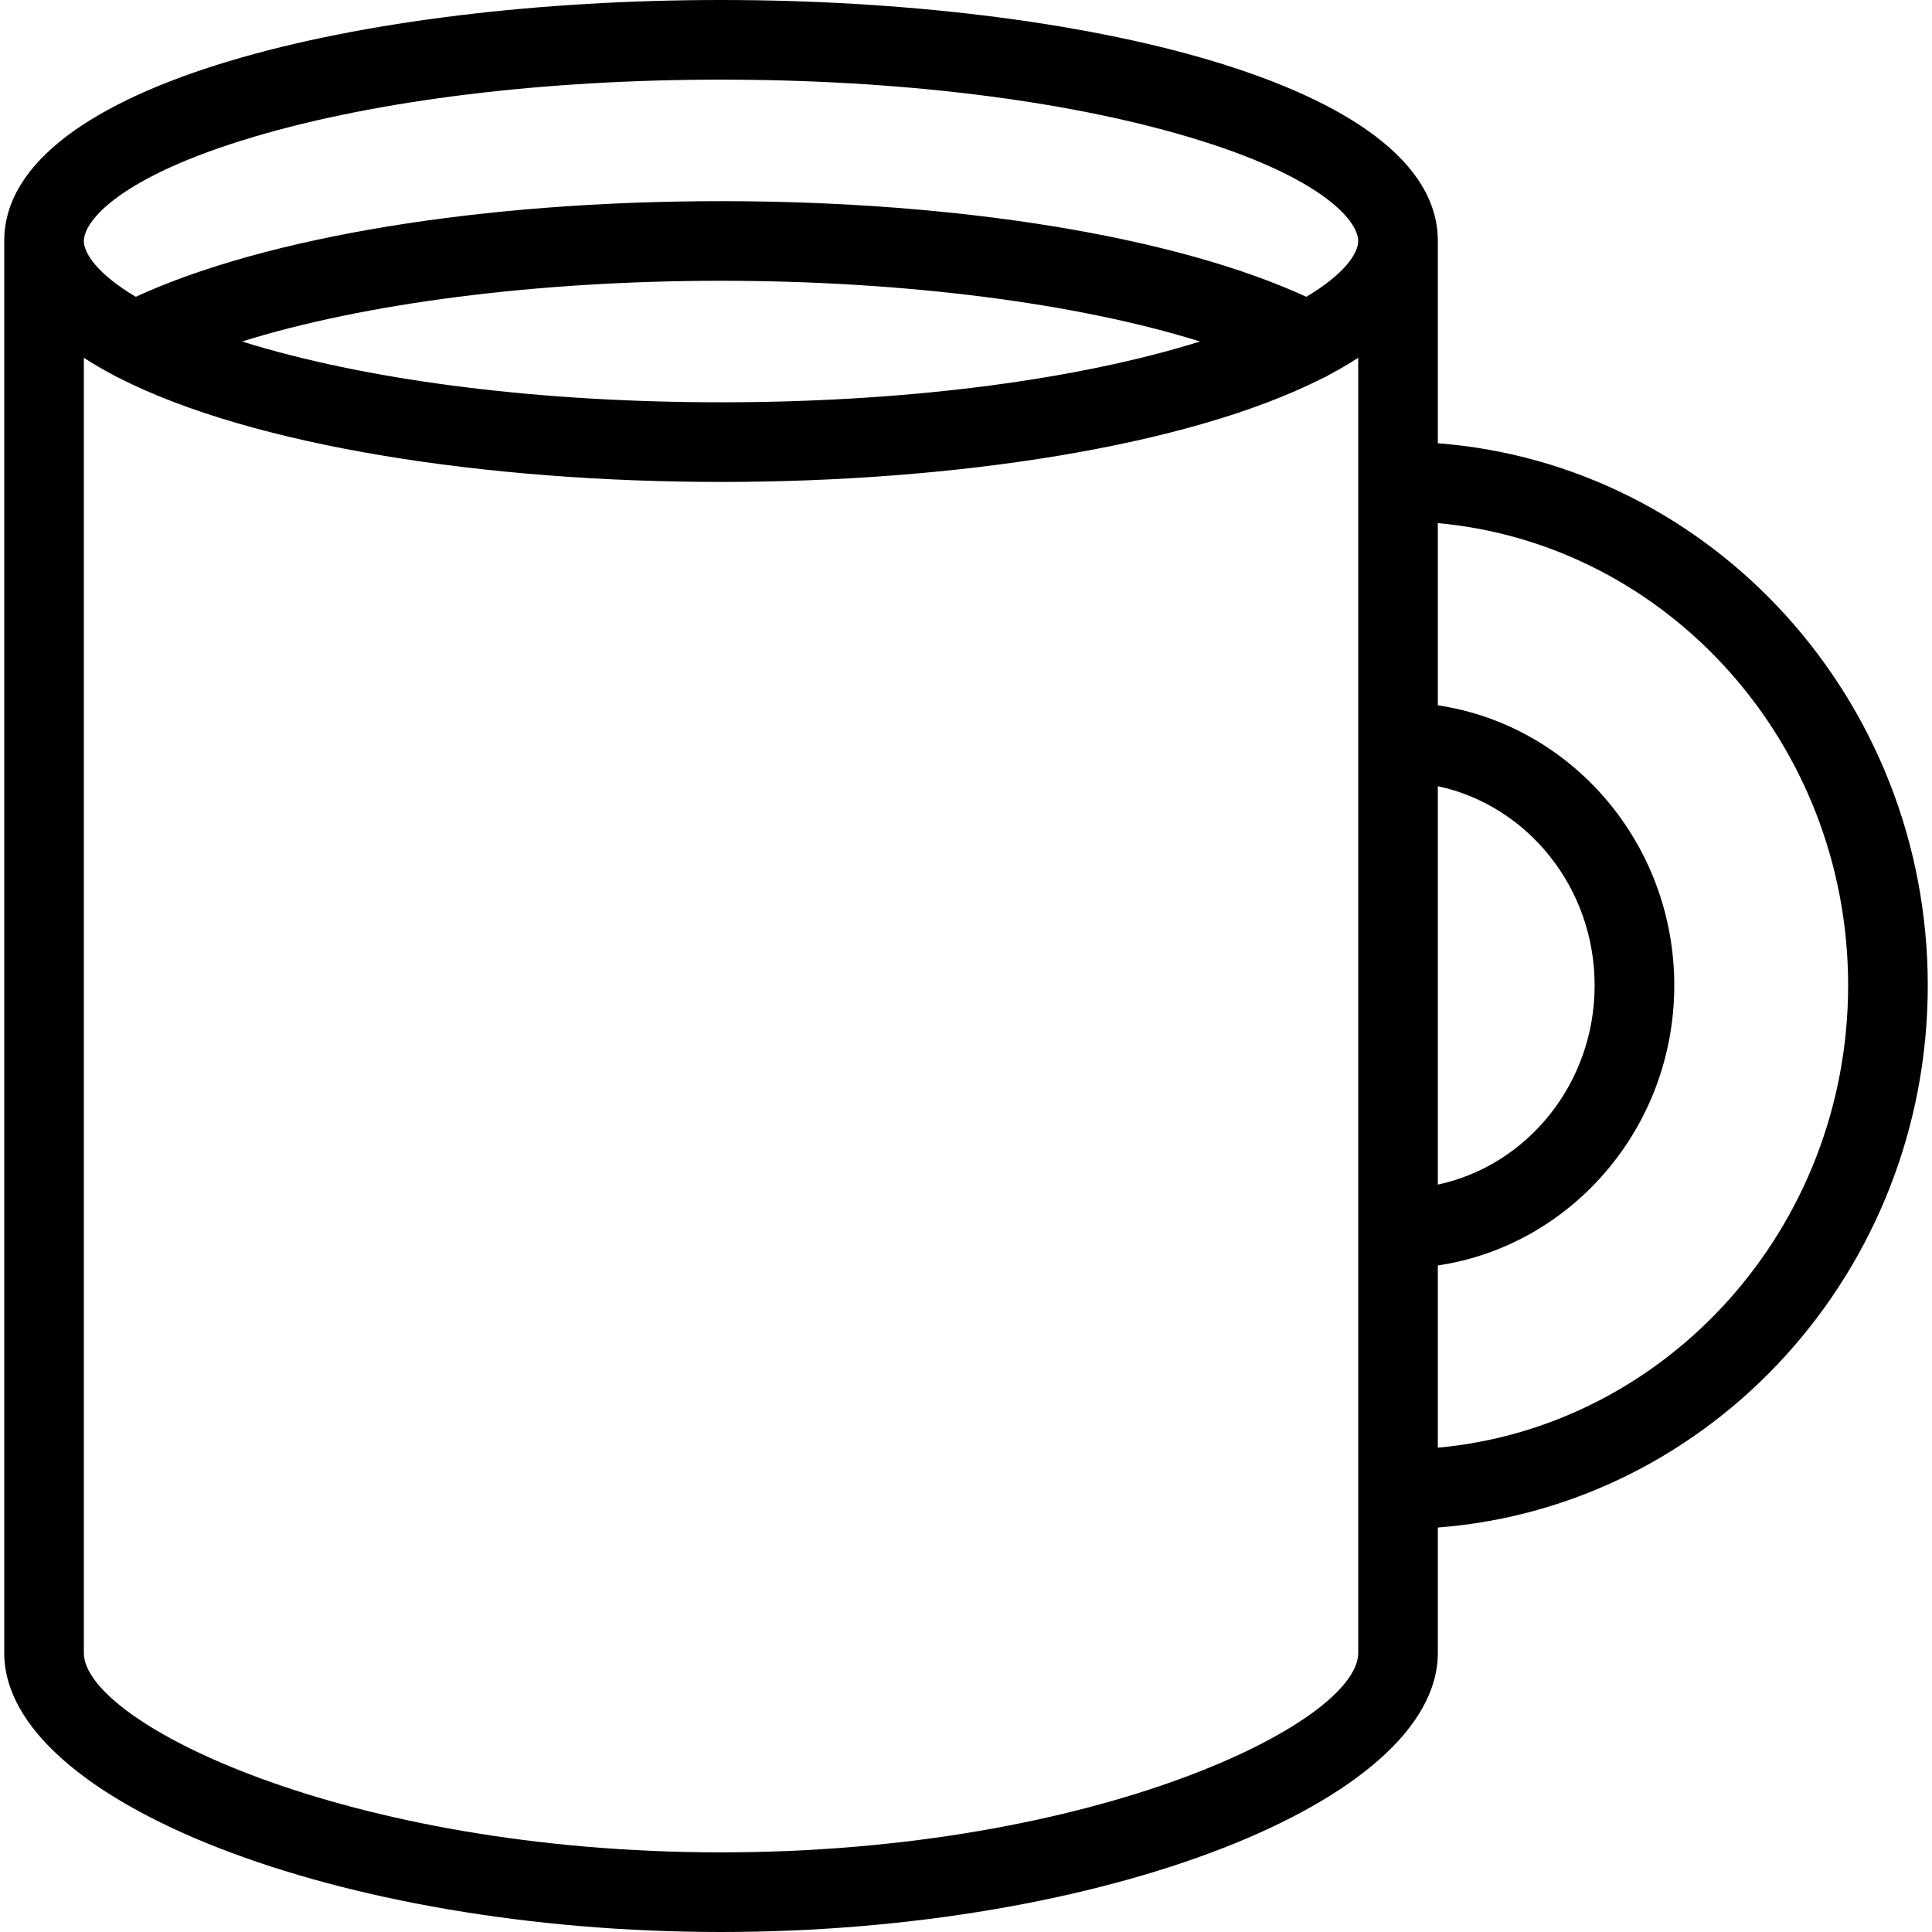 <svg id="Capa_1" enable-background="new 0 0 305.427 305.427" height="512" viewBox="0 0 305.427 305.427" width="512" xmlns="http://www.w3.org/2000/svg"><g><path d="m304.758 155.78c0-45.23-34.205-82.388-77.452-85.706v-31.98c0-25.008-57.007-38.094-113.318-38.094s-113.319 13.086-113.319 38.094v223.219c0 23.501 52.952 44.114 113.318 44.114s113.318-20.613 113.318-44.114v-19.829c43.246-3.318 77.453-40.475 77.453-85.704zm-77.454-31.494c14.131 3.019 24.789 15.994 24.789 31.494s-10.658 28.475-24.789 31.492zm-187.201-102.643c19.648-5.838 45.887-9.053 73.884-9.053s54.236 3.215 73.884 9.053c21.191 6.296 26.846 13.303 26.846 16.451 0 1.885-2.031 5.153-8.205 8.824-20.654-9.498-54.823-15.118-92.526-15.118s-71.872 5.622-92.525 15.118c-6.174-3.671-8.205-6.939-8.205-8.824.001-3.148 5.654-10.156 26.847-16.451zm149.599 32.344c-.598.187-1.207.373-1.832.559-19.648 5.838-45.887 9.053-73.884 9.053s-54.236-3.215-73.884-9.053c-.625-.186-1.234-.372-1.832-.559 19.289-6.037 46.668-9.599 75.716-9.599s56.428 3.563 75.716 9.599zm25.014 207.326c0 11.072-41.539 31.524-100.73 31.524s-100.73-20.451-100.73-31.524v-204.751c1.454.947 3.021 1.859 4.688 2.737.269.169.549.312.841.438 21.287 10.859 58.391 16.451 95.202 16.451 36.682 0 73.654-5.555 94.976-16.338.419-.163.818-.37 1.196-.619 1.619-.858 3.142-1.748 4.559-2.669v204.751zm12.588-32.453v-28.805c21.108-3.136 37.379-21.791 37.379-44.275s-16.27-41.139-37.379-44.277v-28.805c36.296 3.299 64.864 34.806 64.864 73.08s-28.566 69.782-64.864 73.082z"/></g></svg>